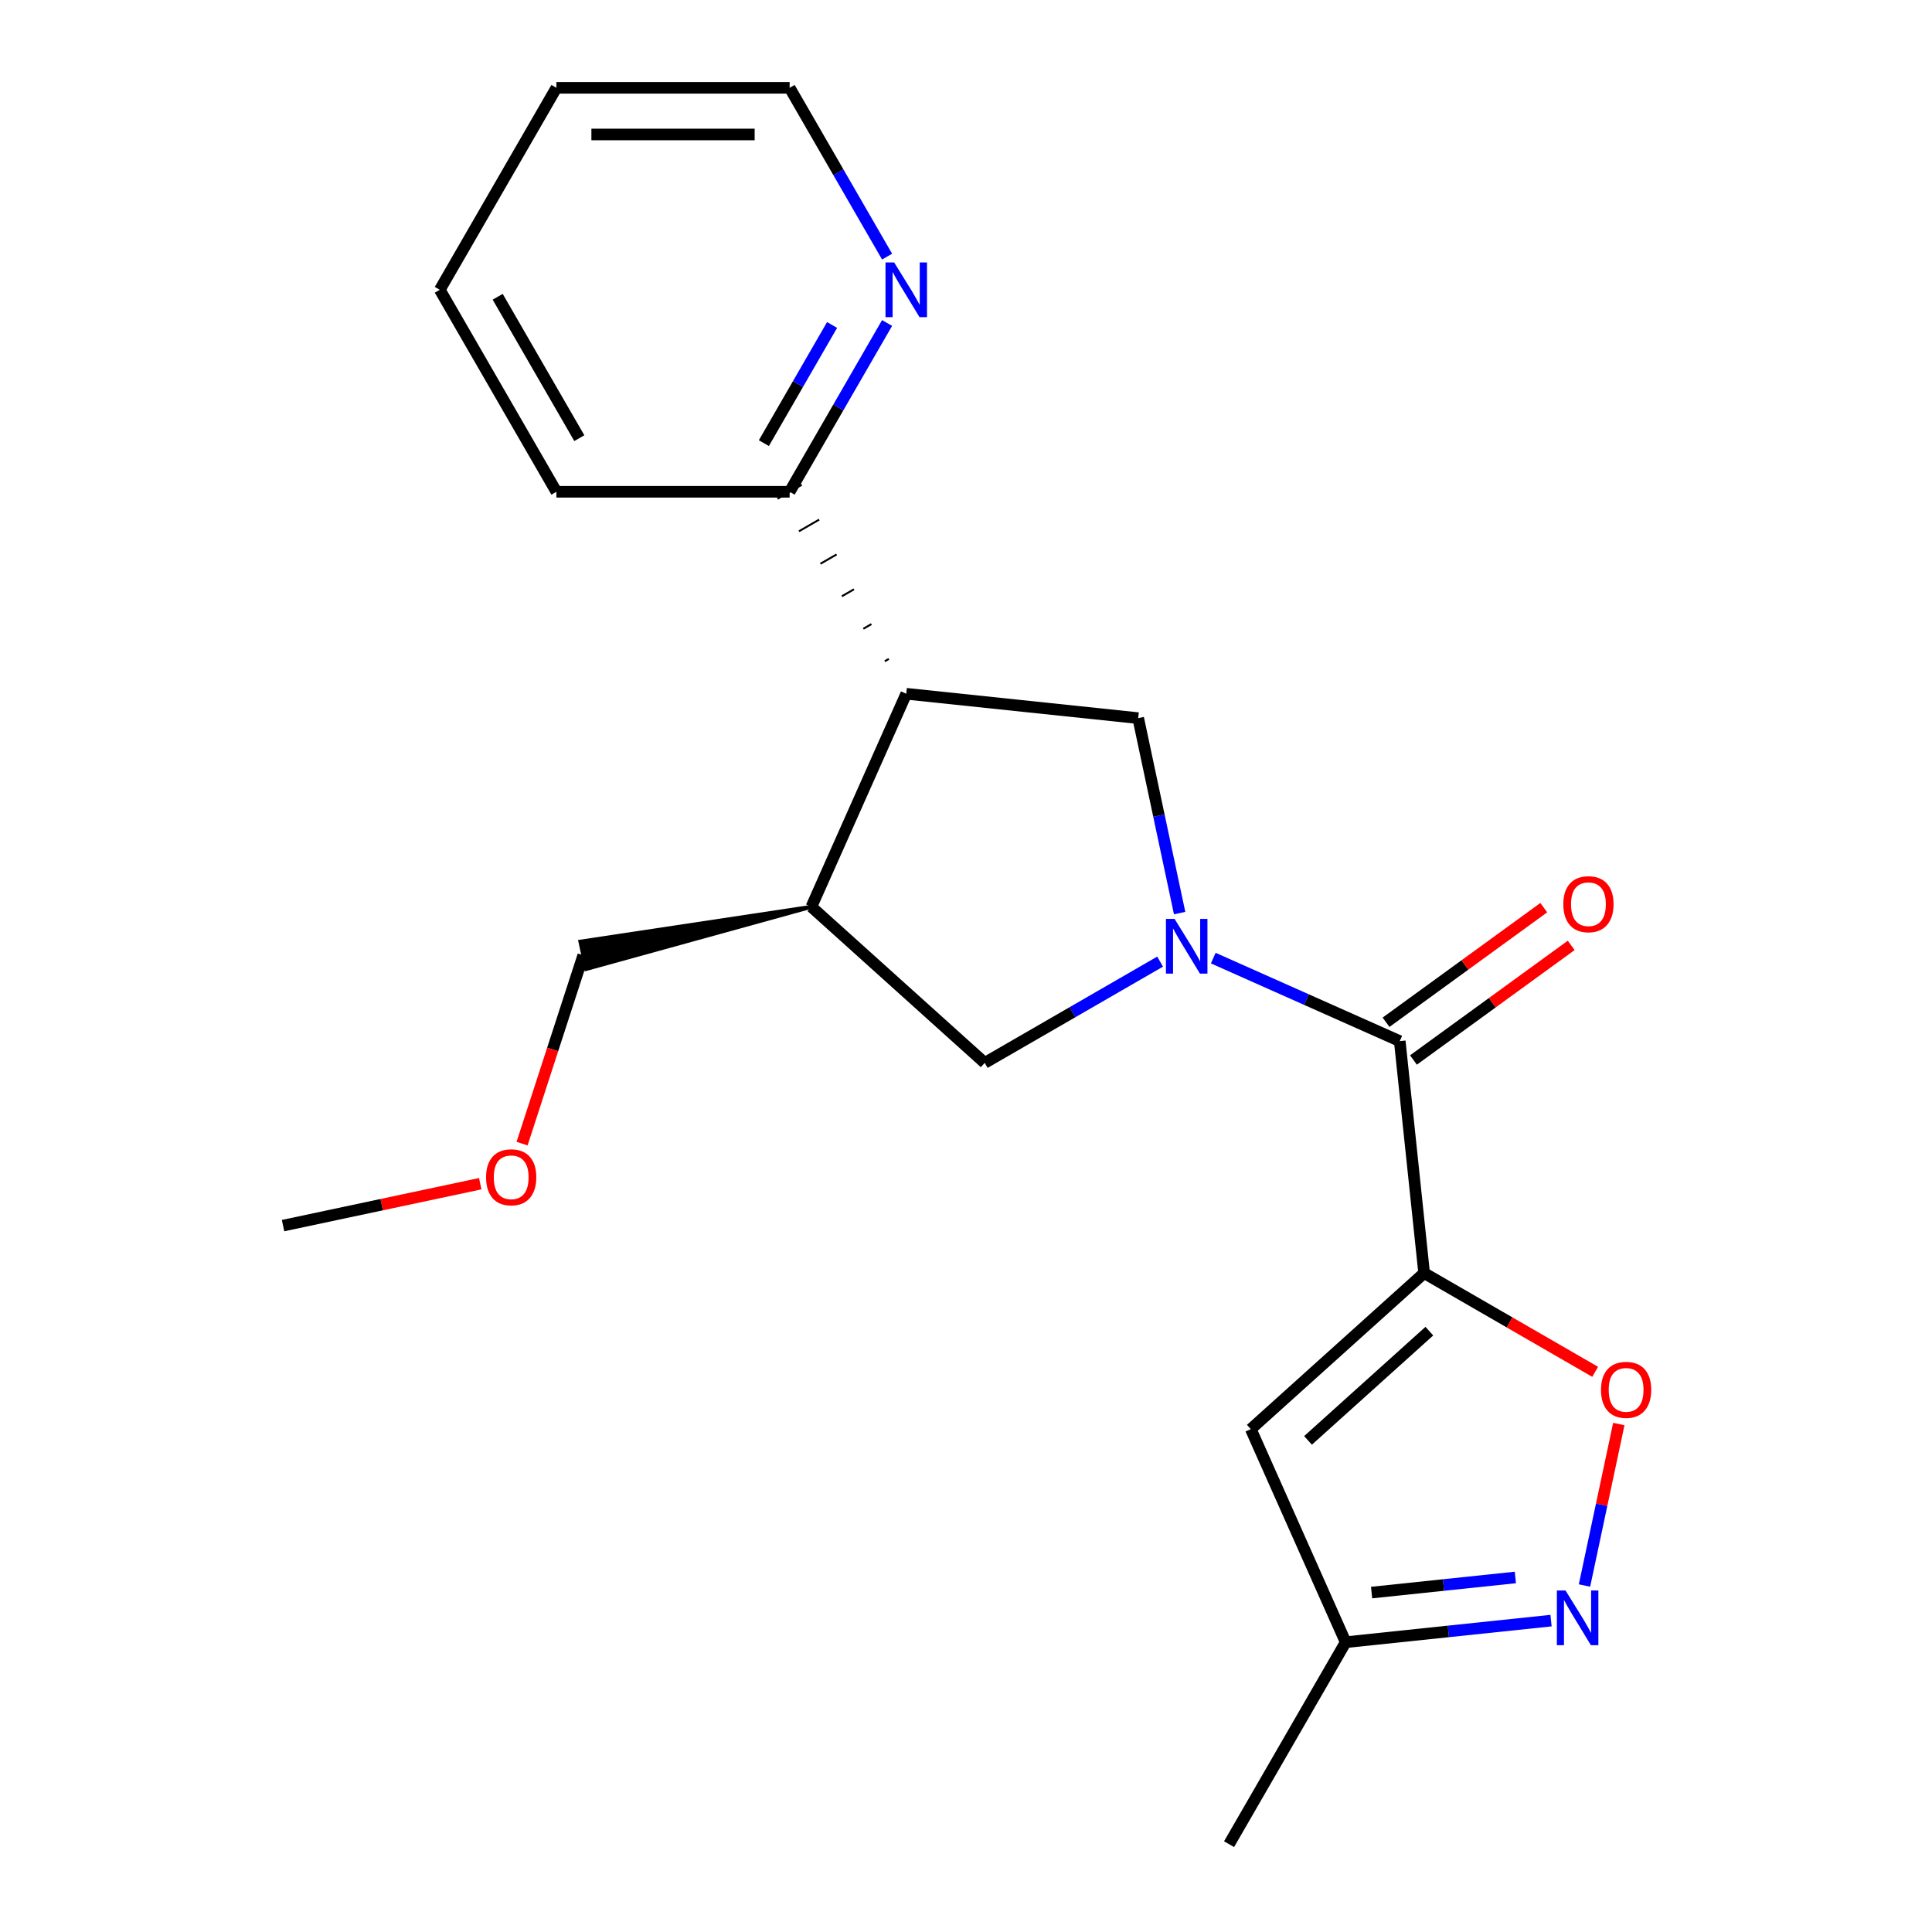 <?xml version='1.0' encoding='iso-8859-1'?>
<svg version='1.1' baseProfile='full'
              xmlns='http://www.w3.org/2000/svg'
                      xmlns:rdkit='http://www.rdkit.org/xml'
                      xmlns:xlink='http://www.w3.org/1999/xlink'
                  xml:space='preserve'
width='1000px' height='1000px' viewBox='0 0 1000 1000'>
<!-- END OF HEADER -->
<rect style='opacity:1.0;fill:#FFFFFF;stroke:none' width='1000' height='1000' x='0' y='0'> </rect>
<path class='bond-1' d='M 737.128,658.944 L 724.509,538.887' style='fill:none;fill-rule:evenodd;stroke:#000000;stroke-width:6px;stroke-linecap:butt;stroke-linejoin:miter;stroke-opacity:1' />
<path class='bond-2' d='M 737.128,658.944 L 781.391,684.499' style='fill:none;fill-rule:evenodd;stroke:#000000;stroke-width:6px;stroke-linecap:butt;stroke-linejoin:miter;stroke-opacity:1' />
<path class='bond-2' d='M 781.391,684.499 L 825.655,710.055' style='fill:none;fill-rule:evenodd;stroke:#FF0000;stroke-width:6px;stroke-linecap:butt;stroke-linejoin:miter;stroke-opacity:1' />
<path class='bond-3' d='M 737.128,658.944 L 647.417,739.72' style='fill:none;fill-rule:evenodd;stroke:#000000;stroke-width:6px;stroke-linecap:butt;stroke-linejoin:miter;stroke-opacity:1' />
<path class='bond-3' d='M 739.826,689.002 L 677.029,745.545' style='fill:none;fill-rule:evenodd;stroke:#000000;stroke-width:6px;stroke-linecap:butt;stroke-linejoin:miter;stroke-opacity:1' />
<path class='bond-0' d='M 627.986,495.912 L 676.248,517.4' style='fill:none;fill-rule:evenodd;stroke:#0000FF;stroke-width:6px;stroke-linecap:butt;stroke-linejoin:miter;stroke-opacity:1' />
<path class='bond-0' d='M 676.248,517.4 L 724.509,538.887' style='fill:none;fill-rule:evenodd;stroke:#000000;stroke-width:6px;stroke-linecap:butt;stroke-linejoin:miter;stroke-opacity:1' />
<path class='bond-5' d='M 610.577,472.609 L 599.853,422.158' style='fill:none;fill-rule:evenodd;stroke:#0000FF;stroke-width:6px;stroke-linecap:butt;stroke-linejoin:miter;stroke-opacity:1' />
<path class='bond-5' d='M 599.853,422.158 L 589.13,371.707' style='fill:none;fill-rule:evenodd;stroke:#000000;stroke-width:6px;stroke-linecap:butt;stroke-linejoin:miter;stroke-opacity:1' />
<path class='bond-8' d='M 600.47,497.73 L 555.077,523.938' style='fill:none;fill-rule:evenodd;stroke:#0000FF;stroke-width:6px;stroke-linecap:butt;stroke-linejoin:miter;stroke-opacity:1' />
<path class='bond-8' d='M 555.077,523.938 L 509.684,550.146' style='fill:none;fill-rule:evenodd;stroke:#000000;stroke-width:6px;stroke-linecap:butt;stroke-linejoin:miter;stroke-opacity:1' />
<path class='bond-11' d='M 731.605,548.653 L 772.427,518.994' style='fill:none;fill-rule:evenodd;stroke:#000000;stroke-width:6px;stroke-linecap:butt;stroke-linejoin:miter;stroke-opacity:1' />
<path class='bond-11' d='M 772.427,518.994 L 813.25,489.335' style='fill:none;fill-rule:evenodd;stroke:#FF0000;stroke-width:6px;stroke-linecap:butt;stroke-linejoin:miter;stroke-opacity:1' />
<path class='bond-11' d='M 717.414,529.121 L 758.236,499.462' style='fill:none;fill-rule:evenodd;stroke:#000000;stroke-width:6px;stroke-linecap:butt;stroke-linejoin:miter;stroke-opacity:1' />
<path class='bond-11' d='M 758.236,499.462 L 799.059,469.802' style='fill:none;fill-rule:evenodd;stroke:#FF0000;stroke-width:6px;stroke-linecap:butt;stroke-linejoin:miter;stroke-opacity:1' />
<path class='bond-6' d='M 837.894,737.08 L 829.011,778.87' style='fill:none;fill-rule:evenodd;stroke:#FF0000;stroke-width:6px;stroke-linecap:butt;stroke-linejoin:miter;stroke-opacity:1' />
<path class='bond-6' d='M 829.011,778.87 L 820.129,820.659' style='fill:none;fill-rule:evenodd;stroke:#0000FF;stroke-width:6px;stroke-linecap:butt;stroke-linejoin:miter;stroke-opacity:1' />
<path class='bond-9' d='M 647.417,739.72 L 696.517,850.001' style='fill:none;fill-rule:evenodd;stroke:#000000;stroke-width:6px;stroke-linecap:butt;stroke-linejoin:miter;stroke-opacity:1' />
<path class='bond-4' d='M 469.073,359.089 L 589.13,371.707' style='fill:none;fill-rule:evenodd;stroke:#000000;stroke-width:6px;stroke-linecap:butt;stroke-linejoin:miter;stroke-opacity:1' />
<path class='bond-10' d='M 460.059,341.061 L 457.968,342.268' style='fill:none;fill-rule:evenodd;stroke:#000000;stroke-width:1.0px;stroke-linecap:butt;stroke-linejoin:miter;stroke-opacity:1' />
<path class='bond-10' d='M 451.044,323.033 L 446.863,325.448' style='fill:none;fill-rule:evenodd;stroke:#000000;stroke-width:1.0px;stroke-linecap:butt;stroke-linejoin:miter;stroke-opacity:1' />
<path class='bond-10' d='M 442.03,305.005 L 435.757,308.627' style='fill:none;fill-rule:evenodd;stroke:#000000;stroke-width:1.0px;stroke-linecap:butt;stroke-linejoin:miter;stroke-opacity:1' />
<path class='bond-10' d='M 433.016,286.978 L 424.652,291.806' style='fill:none;fill-rule:evenodd;stroke:#000000;stroke-width:1.0px;stroke-linecap:butt;stroke-linejoin:miter;stroke-opacity:1' />
<path class='bond-10' d='M 424.001,268.95 L 413.547,274.986' style='fill:none;fill-rule:evenodd;stroke:#000000;stroke-width:1.0px;stroke-linecap:butt;stroke-linejoin:miter;stroke-opacity:1' />
<path class='bond-10' d='M 414.987,250.922 L 402.442,258.165' style='fill:none;fill-rule:evenodd;stroke:#000000;stroke-width:1.0px;stroke-linecap:butt;stroke-linejoin:miter;stroke-opacity:1' />
<path class='bond-22' d='M 469.073,359.089 L 419.973,469.37' style='fill:none;fill-rule:evenodd;stroke:#000000;stroke-width:6px;stroke-linecap:butt;stroke-linejoin:miter;stroke-opacity:1' />
<path class='bond-21' d='M 802.816,838.828 L 749.667,844.415' style='fill:none;fill-rule:evenodd;stroke:#0000FF;stroke-width:6px;stroke-linecap:butt;stroke-linejoin:miter;stroke-opacity:1' />
<path class='bond-21' d='M 749.667,844.415 L 696.517,850.001' style='fill:none;fill-rule:evenodd;stroke:#000000;stroke-width:6px;stroke-linecap:butt;stroke-linejoin:miter;stroke-opacity:1' />
<path class='bond-21' d='M 784.347,816.493 L 747.143,820.403' style='fill:none;fill-rule:evenodd;stroke:#0000FF;stroke-width:6px;stroke-linecap:butt;stroke-linejoin:miter;stroke-opacity:1' />
<path class='bond-21' d='M 747.143,820.403 L 709.938,824.314' style='fill:none;fill-rule:evenodd;stroke:#000000;stroke-width:6px;stroke-linecap:butt;stroke-linejoin:miter;stroke-opacity:1' />
<path class='bond-7' d='M 419.973,469.37 L 509.684,550.146' style='fill:none;fill-rule:evenodd;stroke:#000000;stroke-width:6px;stroke-linecap:butt;stroke-linejoin:miter;stroke-opacity:1' />
<path class='bond-13' d='M 419.973,469.37 L 300.387,487.384 L 303.399,501.553 Z' style='fill:#000000;fill-rule:evenodd;fill-opacity:1;stroke:#000000;stroke-width:2px;stroke-linecap:butt;stroke-linejoin:miter;stroke-opacity:1;' />
<path class='bond-16' d='M 696.517,850.001 L 636.159,954.545' style='fill:none;fill-rule:evenodd;stroke:#000000;stroke-width:6px;stroke-linecap:butt;stroke-linejoin:miter;stroke-opacity:1' />
<path class='bond-12' d='M 408.714,254.544 L 433.935,210.861' style='fill:none;fill-rule:evenodd;stroke:#000000;stroke-width:6px;stroke-linecap:butt;stroke-linejoin:miter;stroke-opacity:1' />
<path class='bond-12' d='M 433.935,210.861 L 459.155,167.177' style='fill:none;fill-rule:evenodd;stroke:#0000FF;stroke-width:6px;stroke-linecap:butt;stroke-linejoin:miter;stroke-opacity:1' />
<path class='bond-12' d='M 395.371,229.367 L 413.026,198.789' style='fill:none;fill-rule:evenodd;stroke:#000000;stroke-width:6px;stroke-linecap:butt;stroke-linejoin:miter;stroke-opacity:1' />
<path class='bond-12' d='M 413.026,198.789 L 430.68,168.21' style='fill:none;fill-rule:evenodd;stroke:#0000FF;stroke-width:6px;stroke-linecap:butt;stroke-linejoin:miter;stroke-opacity:1' />
<path class='bond-17' d='M 408.714,254.544 L 287.996,254.544' style='fill:none;fill-rule:evenodd;stroke:#000000;stroke-width:6px;stroke-linecap:butt;stroke-linejoin:miter;stroke-opacity:1' />
<path class='bond-15' d='M 459.155,132.821 L 433.935,89.138' style='fill:none;fill-rule:evenodd;stroke:#0000FF;stroke-width:6px;stroke-linecap:butt;stroke-linejoin:miter;stroke-opacity:1' />
<path class='bond-15' d='M 433.935,89.138 L 408.714,45.455' style='fill:none;fill-rule:evenodd;stroke:#000000;stroke-width:6px;stroke-linecap:butt;stroke-linejoin:miter;stroke-opacity:1' />
<path class='bond-14' d='M 301.893,494.468 L 286.058,543.204' style='fill:none;fill-rule:evenodd;stroke:#000000;stroke-width:6px;stroke-linecap:butt;stroke-linejoin:miter;stroke-opacity:1' />
<path class='bond-14' d='M 286.058,543.204 L 270.223,591.94' style='fill:none;fill-rule:evenodd;stroke:#FF0000;stroke-width:6px;stroke-linecap:butt;stroke-linejoin:miter;stroke-opacity:1' />
<path class='bond-18' d='M 248.571,612.683 L 197.54,623.529' style='fill:none;fill-rule:evenodd;stroke:#FF0000;stroke-width:6px;stroke-linecap:butt;stroke-linejoin:miter;stroke-opacity:1' />
<path class='bond-18' d='M 197.54,623.529 L 146.509,634.376' style='fill:none;fill-rule:evenodd;stroke:#000000;stroke-width:6px;stroke-linecap:butt;stroke-linejoin:miter;stroke-opacity:1' />
<path class='bond-23' d='M 408.714,45.455 L 287.996,45.455' style='fill:none;fill-rule:evenodd;stroke:#000000;stroke-width:6px;stroke-linecap:butt;stroke-linejoin:miter;stroke-opacity:1' />
<path class='bond-23' d='M 390.607,69.598 L 306.104,69.598' style='fill:none;fill-rule:evenodd;stroke:#000000;stroke-width:6px;stroke-linecap:butt;stroke-linejoin:miter;stroke-opacity:1' />
<path class='bond-20' d='M 287.996,254.544 L 227.638,149.999' style='fill:none;fill-rule:evenodd;stroke:#000000;stroke-width:6px;stroke-linecap:butt;stroke-linejoin:miter;stroke-opacity:1' />
<path class='bond-20' d='M 299.852,226.79 L 257.6,153.609' style='fill:none;fill-rule:evenodd;stroke:#000000;stroke-width:6px;stroke-linecap:butt;stroke-linejoin:miter;stroke-opacity:1' />
<path class='bond-19' d='M 287.996,45.455 L 227.638,149.999' style='fill:none;fill-rule:evenodd;stroke:#000000;stroke-width:6px;stroke-linecap:butt;stroke-linejoin:miter;stroke-opacity:1' />
<path  class='atom-1' d='M 607.968 475.627
L 617.248 490.627
Q 618.168 492.107, 619.648 494.787
Q 621.128 497.467, 621.208 497.627
L 621.208 475.627
L 624.968 475.627
L 624.968 503.947
L 621.088 503.947
L 611.128 487.547
Q 609.968 485.627, 608.728 483.427
Q 607.528 481.227, 607.168 480.547
L 607.168 503.947
L 603.488 503.947
L 603.488 475.627
L 607.968 475.627
' fill='#0000FF'/>
<path  class='atom-3' d='M 828.673 719.383
Q 828.673 712.583, 832.033 708.783
Q 835.393 704.983, 841.673 704.983
Q 847.953 704.983, 851.313 708.783
Q 854.673 712.583, 854.673 719.383
Q 854.673 726.263, 851.273 730.183
Q 847.873 734.063, 841.673 734.063
Q 835.433 734.063, 832.033 730.183
Q 828.673 726.303, 828.673 719.383
M 841.673 730.863
Q 845.993 730.863, 848.313 727.983
Q 850.673 725.063, 850.673 719.383
Q 850.673 713.823, 848.313 711.023
Q 845.993 708.183, 841.673 708.183
Q 837.353 708.183, 834.993 710.983
Q 832.673 713.783, 832.673 719.383
Q 832.673 725.103, 834.993 727.983
Q 837.353 730.863, 841.673 730.863
' fill='#FF0000'/>
<path  class='atom-7' d='M 810.314 823.222
L 819.594 838.222
Q 820.514 839.702, 821.994 842.382
Q 823.474 845.062, 823.554 845.222
L 823.554 823.222
L 827.314 823.222
L 827.314 851.542
L 823.434 851.542
L 813.474 835.142
Q 812.314 833.222, 811.074 831.022
Q 809.874 828.822, 809.514 828.142
L 809.514 851.542
L 805.834 851.542
L 805.834 823.222
L 810.314 823.222
' fill='#0000FF'/>
<path  class='atom-12' d='M 809.172 468.011
Q 809.172 461.211, 812.532 457.411
Q 815.892 453.611, 822.172 453.611
Q 828.452 453.611, 831.812 457.411
Q 835.172 461.211, 835.172 468.011
Q 835.172 474.891, 831.772 478.811
Q 828.372 482.691, 822.172 482.691
Q 815.932 482.691, 812.532 478.811
Q 809.172 474.931, 809.172 468.011
M 822.172 479.491
Q 826.492 479.491, 828.812 476.611
Q 831.172 473.691, 831.172 468.011
Q 831.172 462.451, 828.812 459.651
Q 826.492 456.811, 822.172 456.811
Q 817.852 456.811, 815.492 459.611
Q 813.172 462.411, 813.172 468.011
Q 813.172 473.731, 815.492 476.611
Q 817.852 479.491, 822.172 479.491
' fill='#FF0000'/>
<path  class='atom-13' d='M 462.813 135.839
L 472.093 150.839
Q 473.013 152.319, 474.493 154.999
Q 475.973 157.679, 476.053 157.839
L 476.053 135.839
L 479.813 135.839
L 479.813 164.159
L 475.933 164.159
L 465.973 147.759
Q 464.813 145.839, 463.573 143.639
Q 462.373 141.439, 462.013 140.759
L 462.013 164.159
L 458.333 164.159
L 458.333 135.839
L 462.813 135.839
' fill='#0000FF'/>
<path  class='atom-15' d='M 251.589 609.358
Q 251.589 602.558, 254.949 598.758
Q 258.309 594.958, 264.589 594.958
Q 270.869 594.958, 274.229 598.758
Q 277.589 602.558, 277.589 609.358
Q 277.589 616.238, 274.189 620.158
Q 270.789 624.038, 264.589 624.038
Q 258.349 624.038, 254.949 620.158
Q 251.589 616.278, 251.589 609.358
M 264.589 620.838
Q 268.909 620.838, 271.229 617.958
Q 273.589 615.038, 273.589 609.358
Q 273.589 603.798, 271.229 600.998
Q 268.909 598.158, 264.589 598.158
Q 260.269 598.158, 257.909 600.958
Q 255.589 603.758, 255.589 609.358
Q 255.589 615.078, 257.909 617.958
Q 260.269 620.838, 264.589 620.838
' fill='#FF0000'/>
</svg>
